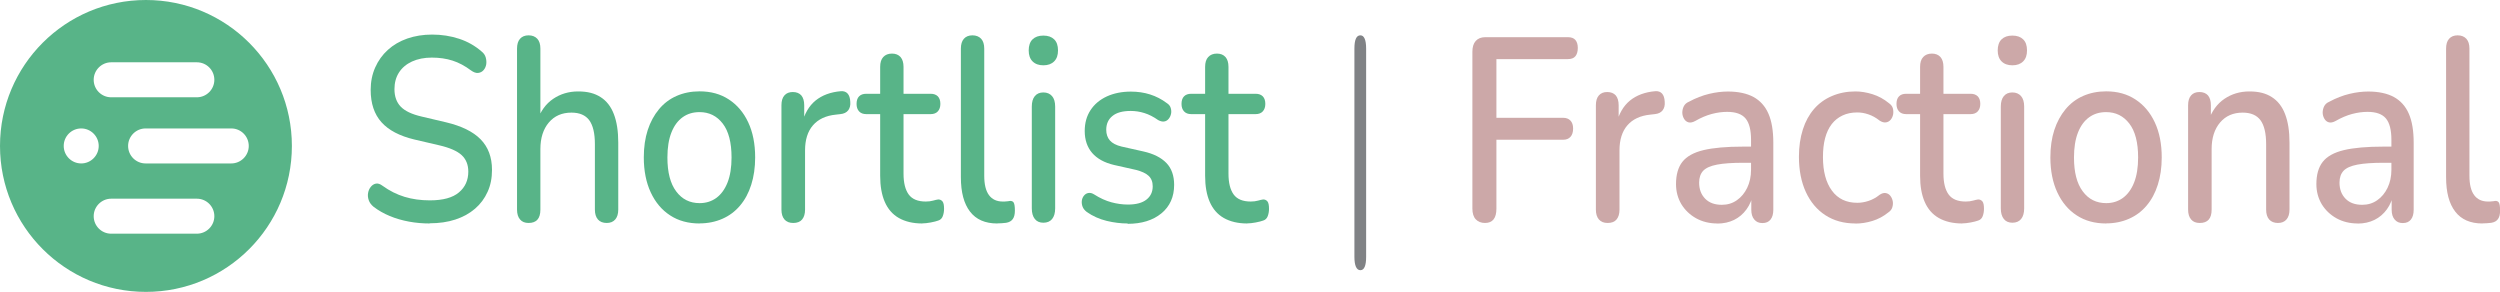 <?xml version="1.0" encoding="UTF-8"?><svg id="Layer_1" xmlns="http://www.w3.org/2000/svg" viewBox="0 0 298.58 34.86"><defs><style>.cls-1{fill:#cca8a8;}.cls-2{fill:#58b488;}.cls-3{fill:#808285;}</style></defs><path class="cls-2" d="M51.34,26.69c-.85,0-1.68-.07-2.49-.22-.81-.15-1.58-.37-2.3-.67-.72-.3-1.37-.67-1.94-1.11-.28-.23-.47-.49-.57-.78-.1-.29-.13-.58-.08-.86.05-.28.15-.52.32-.73s.37-.34.61-.39c.24-.05.51.04.8.26.83.6,1.71,1.04,2.63,1.32.92.28,1.93.42,3.02.42,1.57,0,2.73-.32,3.47-.95.75-.63,1.12-1.46,1.12-2.48,0-.83-.27-1.49-.8-1.98-.54-.49-1.43-.88-2.69-1.17l-2.96-.69c-1.75-.42-3.06-1.1-3.92-2.06-.86-.96-1.29-2.24-1.29-3.86,0-.98.18-1.87.54-2.68.36-.81.86-1.51,1.51-2.1.65-.59,1.42-1.04,2.33-1.36.9-.31,1.89-.47,2.96-.47,1.14,0,2.22.17,3.22.5,1.01.33,1.91.84,2.7,1.53.24.19.4.42.48.7.08.28.1.56.06.83-.05.27-.15.5-.32.69s-.38.3-.64.33c-.26.03-.54-.07-.86-.3-.72-.54-1.45-.93-2.2-1.17-.75-.24-1.57-.36-2.48-.36s-1.69.16-2.37.47c-.67.31-1.19.75-1.55,1.31-.36.56-.54,1.23-.54,1.99,0,.87.25,1.57.75,2.09.5.52,1.33.91,2.49,1.18l2.93.69c1.84.44,3.22,1.11,4.12,2.03s1.36,2.13,1.36,3.65c0,.98-.17,1.85-.53,2.63-.35.78-.85,1.45-1.5,2.01-.65.56-1.43.99-2.34,1.29-.91.3-1.94.45-3.09.45Z"/><path class="cls-2" d="M63.13,26.63c-.44,0-.79-.14-1.02-.42-.24-.28-.36-.67-.36-1.17V5.81c0-.52.12-.91.36-1.18.24-.27.58-.41,1.02-.41s.79.14,1.04.41c.25.27.37.67.37,1.18v8.63h-.39c.41-1.16,1.04-2.04,1.91-2.63s1.86-.89,2.99-.89,1.96.22,2.67.67c.71.45,1.24,1.12,1.59,2.03.35.9.53,2.04.53,3.41v8.01c0,.5-.12.89-.36,1.17-.24.28-.58.42-1.02.42s-.81-.14-1.05-.42c-.24-.28-.36-.67-.36-1.17v-7.82c0-1.31-.23-2.26-.68-2.87-.45-.6-1.16-.9-2.12-.9-1.13,0-2.03.39-2.7,1.18-.67.79-1.01,1.85-1.01,3.18v7.23c0,1.06-.47,1.59-1.41,1.59Z"/><path class="cls-2" d="M83.56,26.69c-1.37,0-2.54-.32-3.53-.97-.99-.64-1.76-1.56-2.31-2.74s-.83-2.58-.83-4.18c0-1.23.16-2.32.47-3.27s.76-1.78,1.34-2.48,1.28-1.23,2.1-1.59c.82-.36,1.74-.55,2.75-.55,1.35,0,2.51.32,3.5.97s1.76,1.55,2.31,2.73c.55,1.17.83,2.57.83,4.19,0,1.21-.16,2.3-.47,3.27-.31.98-.76,1.81-1.34,2.49-.58.69-1.28,1.21-2.1,1.57-.82.36-1.73.55-2.73.55ZM83.56,24.26c.76,0,1.42-.21,1.99-.62.57-.42,1.02-1.03,1.34-1.84.32-.81.48-1.81.48-2.99,0-1.79-.35-3.14-1.05-4.05s-1.62-1.37-2.77-1.37c-.78,0-1.45.2-2.02.61-.57.41-1.02,1.01-1.34,1.82-.32.81-.48,1.81-.48,2.99,0,1.77.35,3.12,1.05,4.05.7.94,1.63,1.4,2.8,1.4Z"/><path class="cls-2" d="M94.74,26.63c-.46,0-.81-.14-1.05-.42-.24-.28-.36-.67-.36-1.17v-12.47c0-.52.12-.91.36-1.18.24-.27.57-.4,1-.4s.78.14,1.01.4c.23.27.35.67.35,1.18v2.28h-.28c.29-1.25.84-2.19,1.63-2.84.79-.64,1.81-1.02,3.04-1.12.33-.02.6.07.79.28.19.21.3.53.32.97.04.44-.05.78-.25,1.04-.2.26-.52.41-.94.45l-.53.06c-1.2.12-2.11.55-2.74,1.28-.63.73-.94,1.73-.94,2.99v7.08c0,.5-.12.89-.35,1.17-.23.28-.59.42-1.07.42Z"/><path class="cls-2" d="M110.16,26.69c-1.11,0-2.04-.22-2.8-.65s-1.32-1.08-1.69-1.93c-.37-.85-.55-1.89-.55-3.12v-7.36h-1.66c-.37,0-.66-.11-.86-.33s-.3-.51-.3-.89c0-.39.1-.7.3-.9.2-.21.49-.31.86-.31h1.66v-3.21c0-.52.12-.91.37-1.18s.6-.41,1.04-.41.78.14,1.02.41c.24.27.36.67.36,1.18v3.21h3.24c.37,0,.65.1.86.31.2.21.3.51.3.9,0,.37-.1.67-.3.89s-.49.33-.86.33h-3.24v7.11c0,1.1.21,1.93.62,2.49s1.09.84,2.04.84c.33,0,.62-.04.87-.11.25-.07.46-.12.62-.14.2,0,.37.08.5.23.13.16.19.45.19.89,0,.31-.05.6-.15.87-.1.27-.28.45-.54.53-.22.08-.52.16-.9.23-.38.07-.72.11-1.01.11Z"/><path class="cls-2" d="M119.1,26.69c-1.44,0-2.52-.47-3.25-1.42-.73-.95-1.09-2.31-1.09-4.1V5.81c0-.52.12-.91.36-1.18.24-.27.58-.41,1.02-.41s.79.14,1.04.41c.25.27.37.67.37,1.18v15.18c0,1.04.19,1.81.57,2.32.38.51.93.76,1.65.76.17,0,.31,0,.44-.02.13,0,.26-.03.39-.05.22-.02.38.05.47.2.09.16.14.47.14.95,0,.44-.08.77-.25,1.01s-.43.39-.8.45c-.17.02-.34.04-.53.05-.18.01-.36.02-.53.02Z"/><path class="cls-2" d="M124.61,7.8c-.55,0-.98-.16-1.29-.47s-.46-.75-.46-1.31.15-1.02.46-1.32.73-.45,1.29-.45.98.15,1.29.45.46.74.46,1.32-.15,1-.46,1.31-.73.47-1.29.47ZM124.61,26.6c-.44,0-.79-.15-1.02-.45-.24-.3-.36-.72-.36-1.26v-12.16c0-.54.12-.96.36-1.25.24-.29.58-.44,1.02-.44s.79.15,1.04.44.37.71.37,1.25v12.16c0,.54-.12.96-.36,1.26-.24.3-.59.45-1.05.45Z"/><path class="cls-2" d="M134.68,26.69c-.81,0-1.65-.1-2.51-.31-.86-.21-1.65-.56-2.37-1.06-.24-.19-.41-.39-.5-.62-.09-.23-.12-.46-.1-.7.03-.24.11-.45.25-.62.14-.18.31-.29.53-.33.21-.04.44.01.68.16.72.46,1.41.77,2.08.95.67.18,1.32.27,1.97.27.98,0,1.72-.2,2.21-.59.5-.39.75-.92.75-1.59,0-.54-.17-.96-.5-1.26s-.83-.53-1.5-.7l-2.63-.59c-1.14-.27-2.01-.75-2.6-1.43-.59-.69-.89-1.56-.89-2.62,0-.96.23-1.79.69-2.49.46-.71,1.11-1.25,1.94-1.64.83-.38,1.79-.58,2.88-.58.81,0,1.58.11,2.3.34.72.23,1.38.57,1.99,1.03.24.15.4.34.47.58.07.24.09.47.04.7-.05.23-.14.43-.29.61-.15.18-.33.28-.54.31s-.45-.03-.71-.17c-.55-.39-1.1-.67-1.65-.84-.54-.17-1.08-.25-1.62-.25-.98,0-1.71.2-2.2.61-.49.4-.73.95-.73,1.64,0,.52.15.95.44,1.28.29.33.76.57,1.38.72l2.63.59c1.2.27,2.11.73,2.73,1.37.62.64.93,1.52.93,2.62,0,1.43-.51,2.57-1.52,3.4-1.01.83-2.36,1.25-4.04,1.25Z"/><path class="cls-2" d="M148.97,26.69c-1.11,0-2.04-.22-2.8-.65s-1.32-1.08-1.69-1.93c-.37-.85-.55-1.89-.55-3.12v-7.36h-1.66c-.37,0-.66-.11-.86-.33s-.3-.51-.3-.89c0-.39.1-.7.3-.9.2-.21.49-.31.86-.31h1.66v-3.21c0-.52.12-.91.37-1.18s.6-.41,1.04-.41.78.14,1.02.41c.24.27.36.67.36,1.18v3.21h3.24c.37,0,.65.1.86.31.2.21.3.51.3.9,0,.37-.1.67-.3.89s-.49.33-.86.33h-3.24v7.11c0,1.1.21,1.93.62,2.49s1.09.84,2.04.84c.33,0,.62-.04.87-.11.25-.07.46-.12.62-.14.2,0,.37.08.5.23.13.16.19.45.19.89,0,.31-.05.6-.15.87-.1.27-.28.45-.54.53-.22.08-.52.16-.9.23-.38.07-.72.11-1.01.11Z"/><path class="cls-1" d="M177.37,26.63c-.48,0-.85-.15-1.12-.44-.27-.29-.4-.72-.4-1.28V6.18c0-.56.13-.99.4-1.29s.65-.45,1.15-.45h9.85c.41,0,.71.11.9.33.19.22.29.54.29.95,0,.44-.1.77-.29,1-.19.23-.49.34-.9.34h-8.53v7.01h7.97c.37,0,.66.11.87.33.21.22.32.54.32.95,0,.44-.11.77-.32,1-.21.23-.5.34-.87.34h-7.97v8.23c0,1.14-.45,1.71-1.36,1.71Z"/><path class="cls-1" d="M192.01,26.63c-.46,0-.81-.14-1.05-.42-.24-.28-.36-.67-.36-1.17v-12.47c0-.52.12-.91.36-1.18.24-.27.57-.4,1-.4s.78.14,1.01.4c.23.27.35.67.35,1.18v2.28h-.28c.29-1.25.84-2.19,1.63-2.84.79-.64,1.81-1.02,3.04-1.12.33-.02.6.07.79.28.19.21.3.53.32.97.04.44-.05.78-.25,1.04-.2.26-.52.41-.94.45l-.53.06c-1.2.12-2.11.55-2.74,1.28-.63.73-.94,1.73-.94,2.99v7.08c0,.5-.12.89-.35,1.17-.23.28-.59.42-1.07.42Z"/><path class="cls-1" d="M205.1,26.69c-.94,0-1.79-.21-2.53-.62-.75-.42-1.33-.98-1.76-1.68-.42-.71-.64-1.51-.64-2.4,0-1.12.25-2.01.76-2.66.51-.65,1.35-1.12,2.52-1.4,1.17-.28,2.75-.42,4.75-.42h1.3v1.93h-1.27c-1.33,0-2.38.07-3.16.22-.78.15-1.32.39-1.65.73-.32.34-.49.82-.49,1.42,0,.79.24,1.43.72,1.92.48.49,1.14.73,1.99.73.68,0,1.28-.18,1.8-.55.52-.36.93-.86,1.23-1.48s.46-1.34.46-2.15v-3.58c0-1.18-.22-2.04-.66-2.56-.44-.52-1.17-.78-2.19-.78-.59,0-1.2.08-1.84.25-.64.17-1.3.45-1.98.84-.31.17-.58.22-.8.16-.22-.06-.4-.2-.53-.42s-.2-.46-.21-.72c0-.26.05-.51.17-.76.12-.25.33-.44.62-.56.81-.44,1.62-.75,2.41-.94.79-.19,1.54-.28,2.24-.28,1.24,0,2.26.22,3.06.65.8.44,1.4,1.1,1.79,2,.39.89.58,2.05.58,3.46v8.01c0,.5-.11.89-.33,1.17-.22.28-.54.42-.97.42s-.73-.14-.97-.42c-.24-.28-.36-.67-.36-1.17v-2.03h.25c-.15.77-.42,1.43-.82,1.98s-.89.97-1.48,1.26c-.59.29-1.26.44-2.02.44Z"/><path class="cls-1" d="M221.6,26.69c-1.38,0-2.58-.33-3.58-.98-1.01-.65-1.79-1.58-2.34-2.77-.55-1.19-.83-2.6-.83-4.22,0-1.21.16-2.29.47-3.26s.76-1.78,1.34-2.45,1.29-1.18,2.13-1.54c.84-.36,1.78-.55,2.81-.55.65,0,1.32.11,2.03.33.71.22,1.37.58,1.98,1.08.24.17.39.37.46.61.06.24.07.48.03.73-.05.25-.15.46-.3.64-.16.18-.35.28-.57.31-.22.03-.46-.04-.72-.2-.44-.35-.9-.61-1.36-.76-.46-.16-.9-.23-1.33-.23-.67,0-1.25.12-1.76.36-.51.24-.94.58-1.29,1.03-.35.45-.61,1-.79,1.67-.18.67-.26,1.42-.26,2.28,0,1.7.36,3.04,1.07,4,.71.97,1.72,1.45,3.03,1.45.42,0,.87-.07,1.33-.22.46-.15.91-.39,1.36-.75.26-.17.5-.23.72-.19.22.04.4.15.54.33.14.18.23.38.28.62.05.24.03.48-.04.73-.07.25-.23.46-.47.62-.59.48-1.23.82-1.92,1.03-.69.21-1.36.31-2.01.31Z"/><path class="cls-1" d="M234.36,26.69c-1.11,0-2.04-.22-2.8-.65s-1.32-1.08-1.69-1.93c-.37-.85-.55-1.89-.55-3.12v-7.36h-1.66c-.37,0-.66-.11-.86-.33s-.3-.51-.3-.89c0-.39.1-.7.3-.9.2-.21.49-.31.86-.31h1.66v-3.21c0-.52.12-.91.37-1.18s.6-.41,1.04-.41.78.14,1.02.41c.24.27.36.67.36,1.18v3.21h3.24c.37,0,.65.1.86.31.2.21.3.51.3.9,0,.37-.1.67-.3.89s-.49.33-.86.33h-3.24v7.11c0,1.1.21,1.93.62,2.49s1.09.84,2.04.84c.33,0,.62-.04.87-.11.25-.07.46-.12.62-.14.2,0,.37.08.5.23.13.16.19.45.19.89,0,.31-.05.6-.15.87-.1.27-.28.45-.54.53-.22.08-.52.16-.9.23-.38.07-.72.11-1.01.11Z"/><path class="cls-1" d="M240.34,7.8c-.55,0-.98-.16-1.29-.47s-.46-.75-.46-1.31.15-1.02.46-1.32.73-.45,1.29-.45.98.15,1.29.45.46.74.46,1.32-.15,1-.46,1.31-.73.47-1.29.47ZM240.34,26.6c-.44,0-.79-.15-1.02-.45-.24-.3-.36-.72-.36-1.26v-12.16c0-.54.12-.96.36-1.25.24-.29.58-.44,1.02-.44s.79.15,1.04.44.37.71.37,1.25v12.16c0,.54-.12.96-.36,1.26-.24.3-.59.45-1.05.45Z"/><path class="cls-1" d="M251.55,26.69c-1.37,0-2.54-.32-3.53-.97-.99-.64-1.76-1.56-2.31-2.74s-.83-2.58-.83-4.18c0-1.23.16-2.32.47-3.27s.76-1.78,1.34-2.48,1.28-1.23,2.1-1.59c.82-.36,1.74-.55,2.75-.55,1.35,0,2.51.32,3.5.97s1.76,1.55,2.31,2.73c.55,1.17.83,2.57.83,4.19,0,1.21-.16,2.3-.47,3.27-.31.98-.76,1.81-1.34,2.49-.58.69-1.28,1.21-2.1,1.57-.82.36-1.73.55-2.73.55ZM251.55,24.26c.76,0,1.42-.21,1.99-.62.57-.42,1.02-1.03,1.34-1.84.32-.81.48-1.81.48-2.99,0-1.79-.35-3.14-1.05-4.05s-1.62-1.37-2.77-1.37c-.78,0-1.45.2-2.02.61-.57.41-1.02,1.01-1.34,1.82-.32.81-.48,1.81-.48,2.99,0,1.77.35,3.12,1.05,4.05.7.94,1.63,1.4,2.8,1.4Z"/><path class="cls-1" d="M262.71,26.63c-.44,0-.79-.14-1.02-.42-.24-.28-.36-.67-.36-1.17v-12.47c0-.52.12-.91.36-1.18.24-.27.57-.4,1-.4s.78.14,1.01.4c.23.27.35.67.35,1.18v2.43l-.3-.56c.41-1.16,1.04-2.04,1.91-2.63s1.86-.89,2.99-.89,1.96.22,2.67.67c.71.45,1.24,1.12,1.59,2.03.35.9.53,2.04.53,3.41v8.01c0,.5-.12.89-.36,1.17-.24.28-.58.42-1.02.42s-.81-.14-1.05-.42c-.24-.28-.36-.67-.36-1.17v-7.82c0-1.31-.23-2.26-.68-2.87-.45-.6-1.16-.9-2.12-.9-1.13,0-2.03.39-2.7,1.18-.67.79-1.01,1.85-1.01,3.18v7.23c0,1.06-.47,1.59-1.41,1.59Z"/><path class="cls-1" d="M281.58,26.69c-.94,0-1.79-.21-2.53-.62-.75-.42-1.33-.98-1.76-1.68-.42-.71-.64-1.51-.64-2.4,0-1.12.25-2.01.76-2.66.51-.65,1.35-1.12,2.52-1.4,1.17-.28,2.75-.42,4.75-.42h1.3v1.93h-1.27c-1.33,0-2.38.07-3.16.22-.78.15-1.32.39-1.65.73-.32.34-.49.82-.49,1.42,0,.79.24,1.43.72,1.92.48.49,1.14.73,1.99.73.68,0,1.28-.18,1.8-.55.52-.36.93-.86,1.23-1.48s.46-1.34.46-2.15v-3.58c0-1.18-.22-2.04-.66-2.56-.44-.52-1.17-.78-2.19-.78-.59,0-1.2.08-1.84.25-.64.17-1.3.45-1.98.84-.31.17-.58.22-.8.16-.22-.06-.4-.2-.53-.42s-.2-.46-.21-.72c0-.26.05-.51.17-.76.12-.25.33-.44.62-.56.81-.44,1.62-.75,2.41-.94.79-.19,1.54-.28,2.24-.28,1.24,0,2.26.22,3.06.65.8.44,1.4,1.1,1.79,2,.39.89.58,2.05.58,3.46v8.01c0,.5-.11.89-.33,1.17-.22.28-.54.42-.97.42s-.73-.14-.97-.42c-.24-.28-.36-.67-.36-1.17v-2.03h.25c-.15.77-.42,1.43-.82,1.98s-.89.97-1.48,1.26c-.59.29-1.26.44-2.02.44Z"/><path class="cls-1" d="M296.48,26.69c-1.44,0-2.52-.47-3.25-1.42-.73-.95-1.09-2.31-1.09-4.1V5.81c0-.52.12-.91.36-1.18.24-.27.58-.41,1.02-.41s.79.14,1.04.41c.25.27.37.67.37,1.18v15.18c0,1.04.19,1.81.57,2.32.38.51.93.76,1.65.76.17,0,.31,0,.44-.02.13,0,.26-.03.39-.05.22-.02.38.05.47.2.09.16.14.47.14.95,0,.44-.08.77-.25,1.01s-.43.39-.8.45c-.17.02-.34.04-.53.05-.18.01-.36.02-.53.02Z"/><path class="cls-3" d="M162.47,32.27c-.23,0-.41-.14-.53-.41-.12-.27-.18-.67-.18-1.18V5.81c0-.54.06-.94.18-1.2.12-.26.29-.39.53-.39s.39.13.51.39c.12.26.18.66.18,1.2v24.87c0,1.06-.23,1.59-.69,1.59Z"/><path class="cls-2" d="M17.43,0C7.8,0,0,7.8,0,17.43s7.8,17.43,17.43,17.43,17.43-7.8,17.43-17.43S27.05,0,17.43,0ZM13.28,7.44h10.23c1.16,0,2.09.94,2.09,2.09s-.94,2.09-2.09,2.09h-10.23c-1.16,0-2.09-.94-2.09-2.09s.94-2.09,2.09-2.09ZM7.61,17.43c0-1.16.94-2.09,2.09-2.09s2.09.94,2.09,2.09-.94,2.09-2.09,2.09-2.09-.94-2.09-2.09ZM23.51,27.91h-10.23c-1.16,0-2.09-.94-2.09-2.09s.94-2.09,2.09-2.09h10.23c1.16,0,2.09.94,2.09,2.09s-.94,2.09-2.09,2.09ZM27.62,19.52h-10.23c-1.16,0-2.09-.94-2.09-2.09s.94-2.09,2.09-2.09h10.23c1.16,0,2.09.94,2.09,2.09s-.94,2.09-2.09,2.09Z"/></svg>